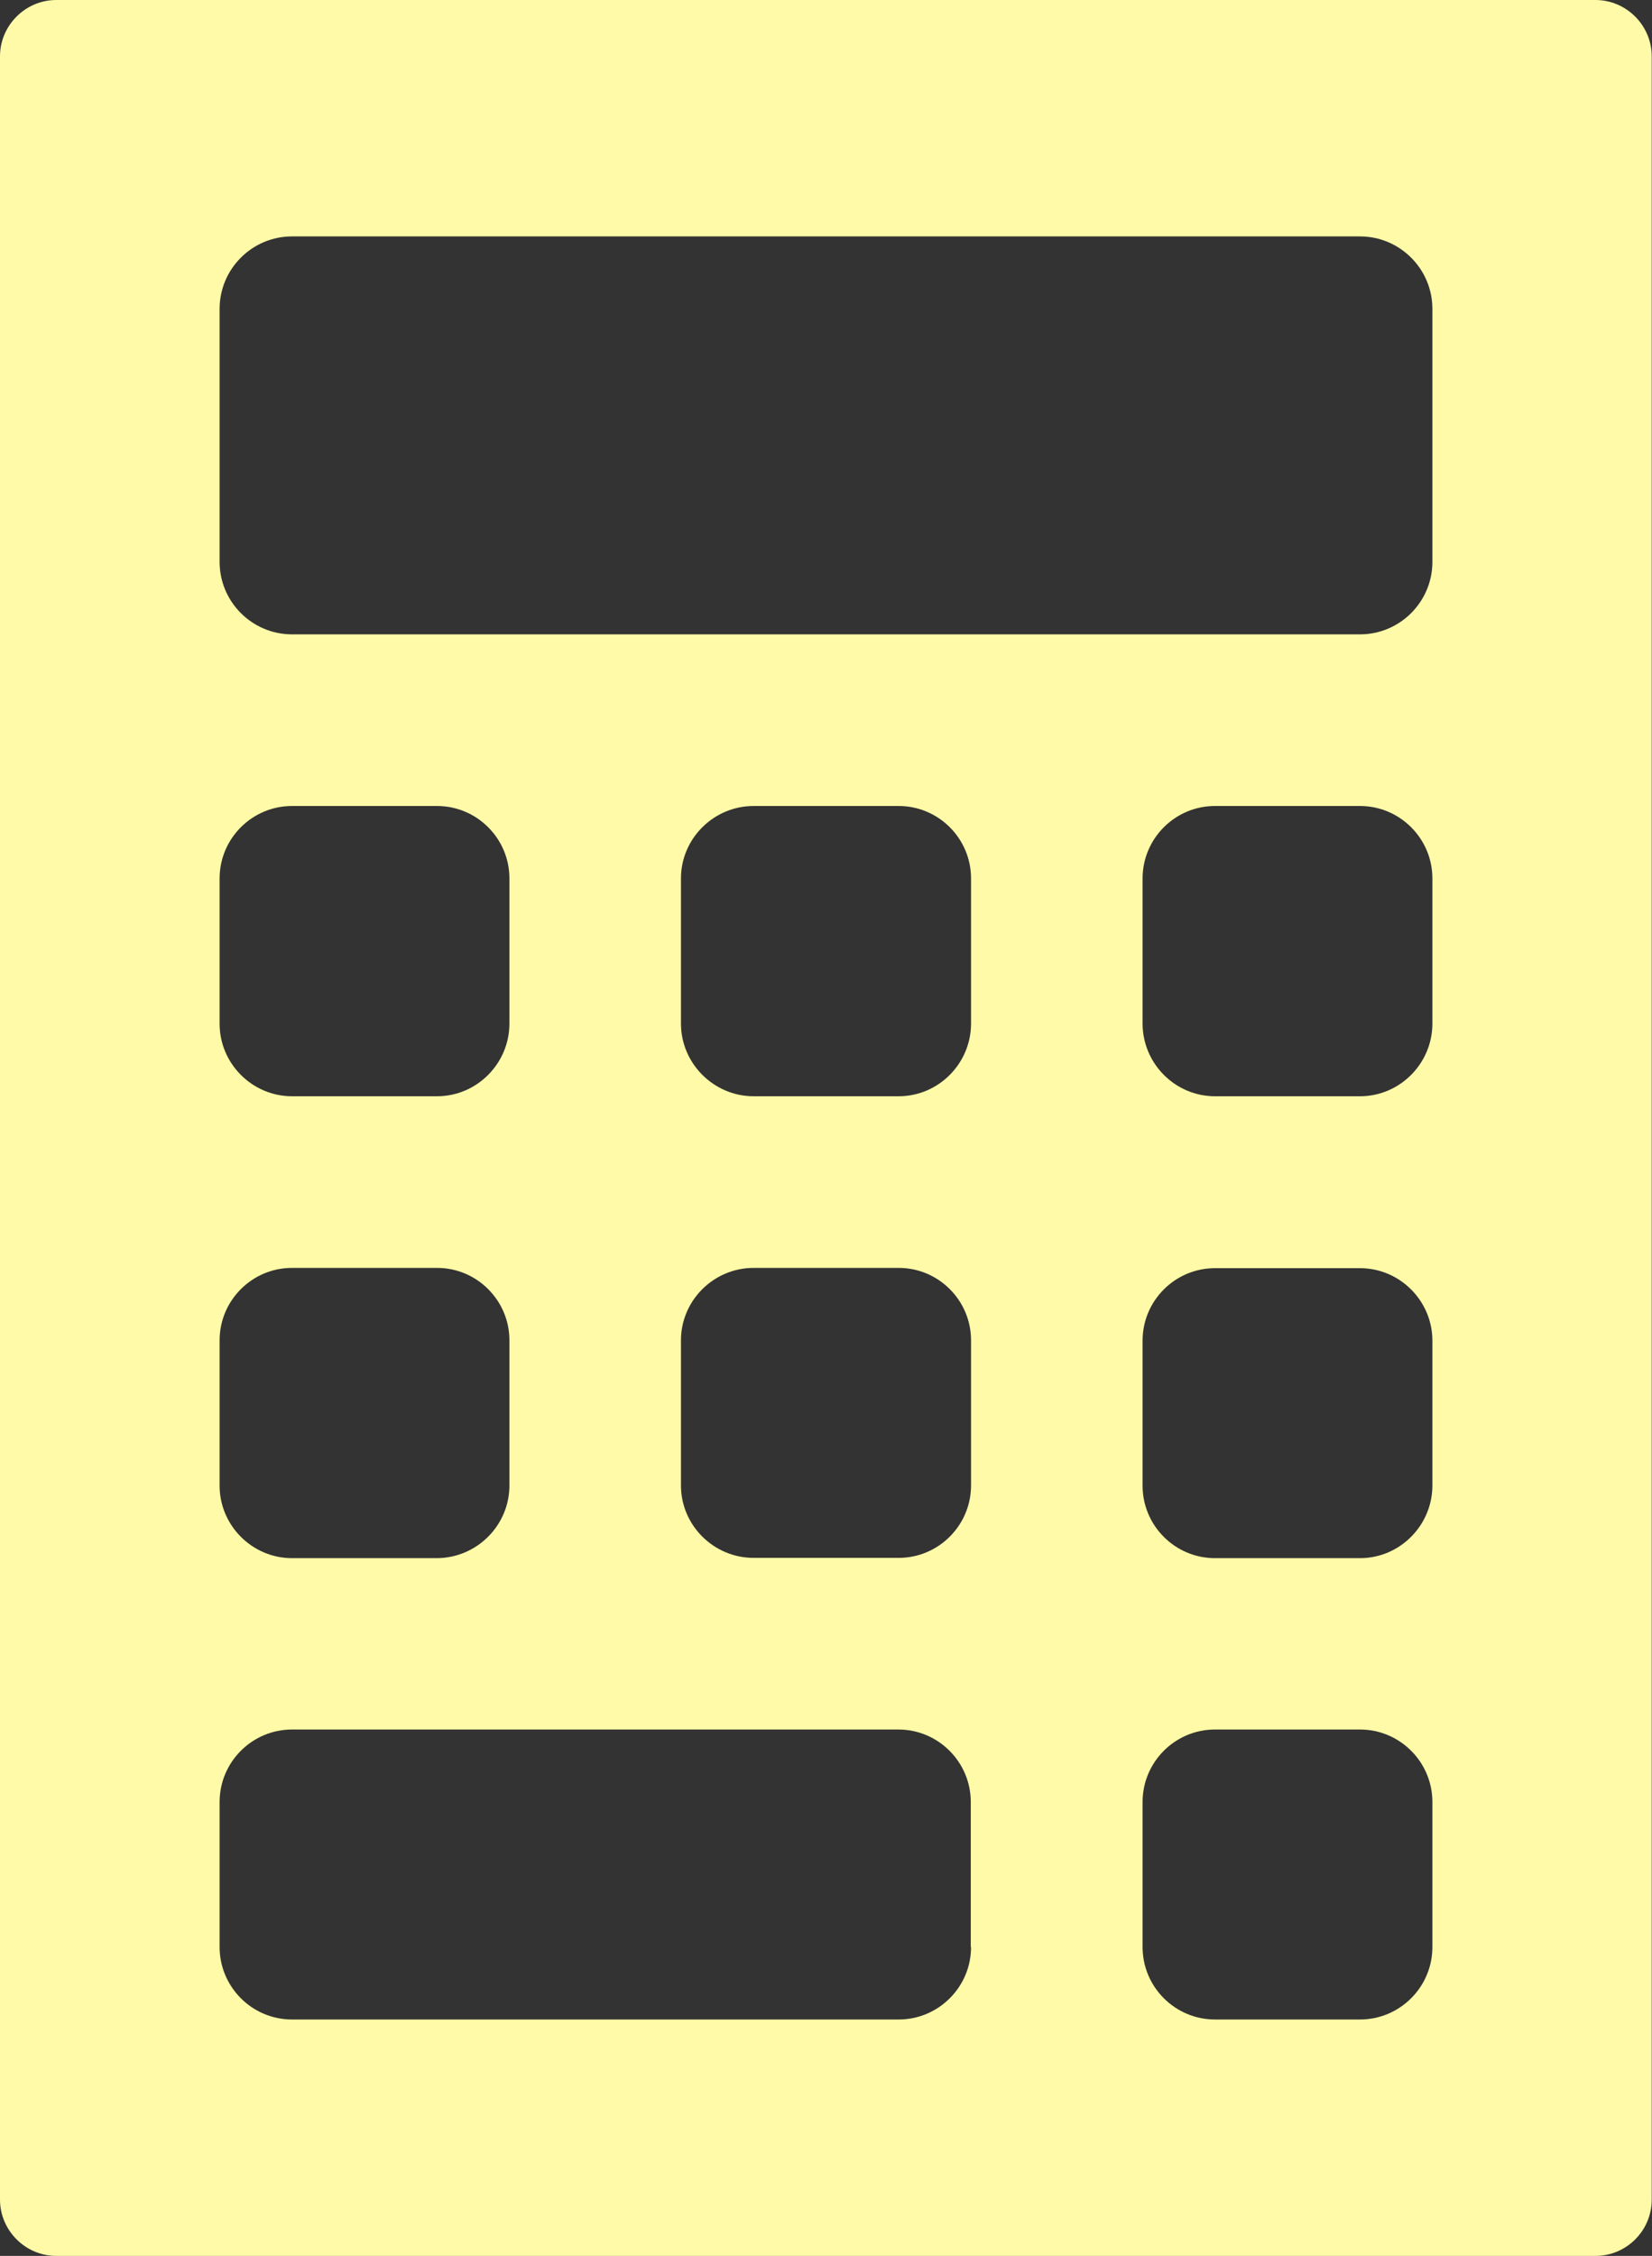 <?xml version="1.0" encoding="UTF-8"?><svg id="_レイヤー_2" xmlns="http://www.w3.org/2000/svg" viewBox="0 0 60.48 82.54"><rect x="0" y="0" width="60.48" height="82.54" fill="#333333" stroke="none"/><defs><style>.cls-1{fill:#fffaa7;stroke-width:0px;}</style></defs><g id="_レイヤー_1-2"><path class="cls-1" d="M58.42,0H2.06C.93,0,0,.93,0,2.06v78.42c0,1.13.93,2.06,2.06,2.06h56.35c1.14,0,2.06-.93,2.06-2.06V2.06c0-1.13-.93-2.06-2.06-2.06ZM8.04,32.14c0-1.46,1.19-2.65,2.65-2.65h5.31c1.46,0,2.65,1.19,2.65,2.65v5.31c0,1.46-1.19,2.66-2.65,2.66h-5.31c-1.46,0-2.65-1.2-2.65-2.65v-5.31ZM8.04,49.04c0-1.46,1.19-2.65,2.65-2.65h5.31c1.46,0,2.65,1.19,2.65,2.65v5.31c0,1.46-1.19,2.65-2.65,2.66h-5.31c-1.46,0-2.65-1.2-2.65-2.65v-5.31ZM35.55,71.24c0,1.46-1.19,2.65-2.65,2.65H10.69c-1.46,0-2.65-1.19-2.65-2.65v-5.31c0-1.46,1.19-2.65,2.65-2.65h22.2c1.46,0,2.65,1.19,2.65,2.65v5.31ZM35.55,54.35c0,1.46-1.19,2.65-2.65,2.65h-5.31c-1.46,0-2.66-1.19-2.66-2.65v-5.31c0-1.46,1.2-2.65,2.66-2.65h5.31c1.46,0,2.65,1.19,2.65,2.65v5.31ZM35.55,37.45c0,1.46-1.19,2.66-2.65,2.66h-5.31c-1.46,0-2.66-1.2-2.66-2.66v-5.31c0-1.46,1.2-2.65,2.66-2.65h5.31c1.46,0,2.65,1.19,2.65,2.65v5.31ZM52.44,71.24c0,1.46-1.19,2.65-2.65,2.65h-5.31c-1.46,0-2.65-1.19-2.65-2.65v-5.31c0-1.46,1.19-2.65,2.65-2.65h5.31c1.46,0,2.65,1.19,2.65,2.65v5.31ZM52.44,54.35c0,1.46-1.19,2.66-2.65,2.66h-5.31c-1.46,0-2.65-1.19-2.65-2.65v-5.31c0-1.46,1.19-2.65,2.65-2.65h5.31c1.46,0,2.65,1.2,2.65,2.65v5.31ZM52.44,37.45c0,1.46-1.19,2.66-2.65,2.66h-5.31c-1.46,0-2.65-1.2-2.65-2.66v-5.31c0-1.46,1.19-2.65,2.65-2.65h5.31c1.46,0,2.65,1.19,2.65,2.65v5.31ZM52.44,20.56c0,1.46-1.19,2.65-2.65,2.65H10.69c-1.46,0-2.65-1.19-2.65-2.65v-9.26c0-1.46,1.19-2.65,2.65-2.65h39.1c1.46,0,2.65,1.19,2.65,2.65v9.26Z"/></g></svg>